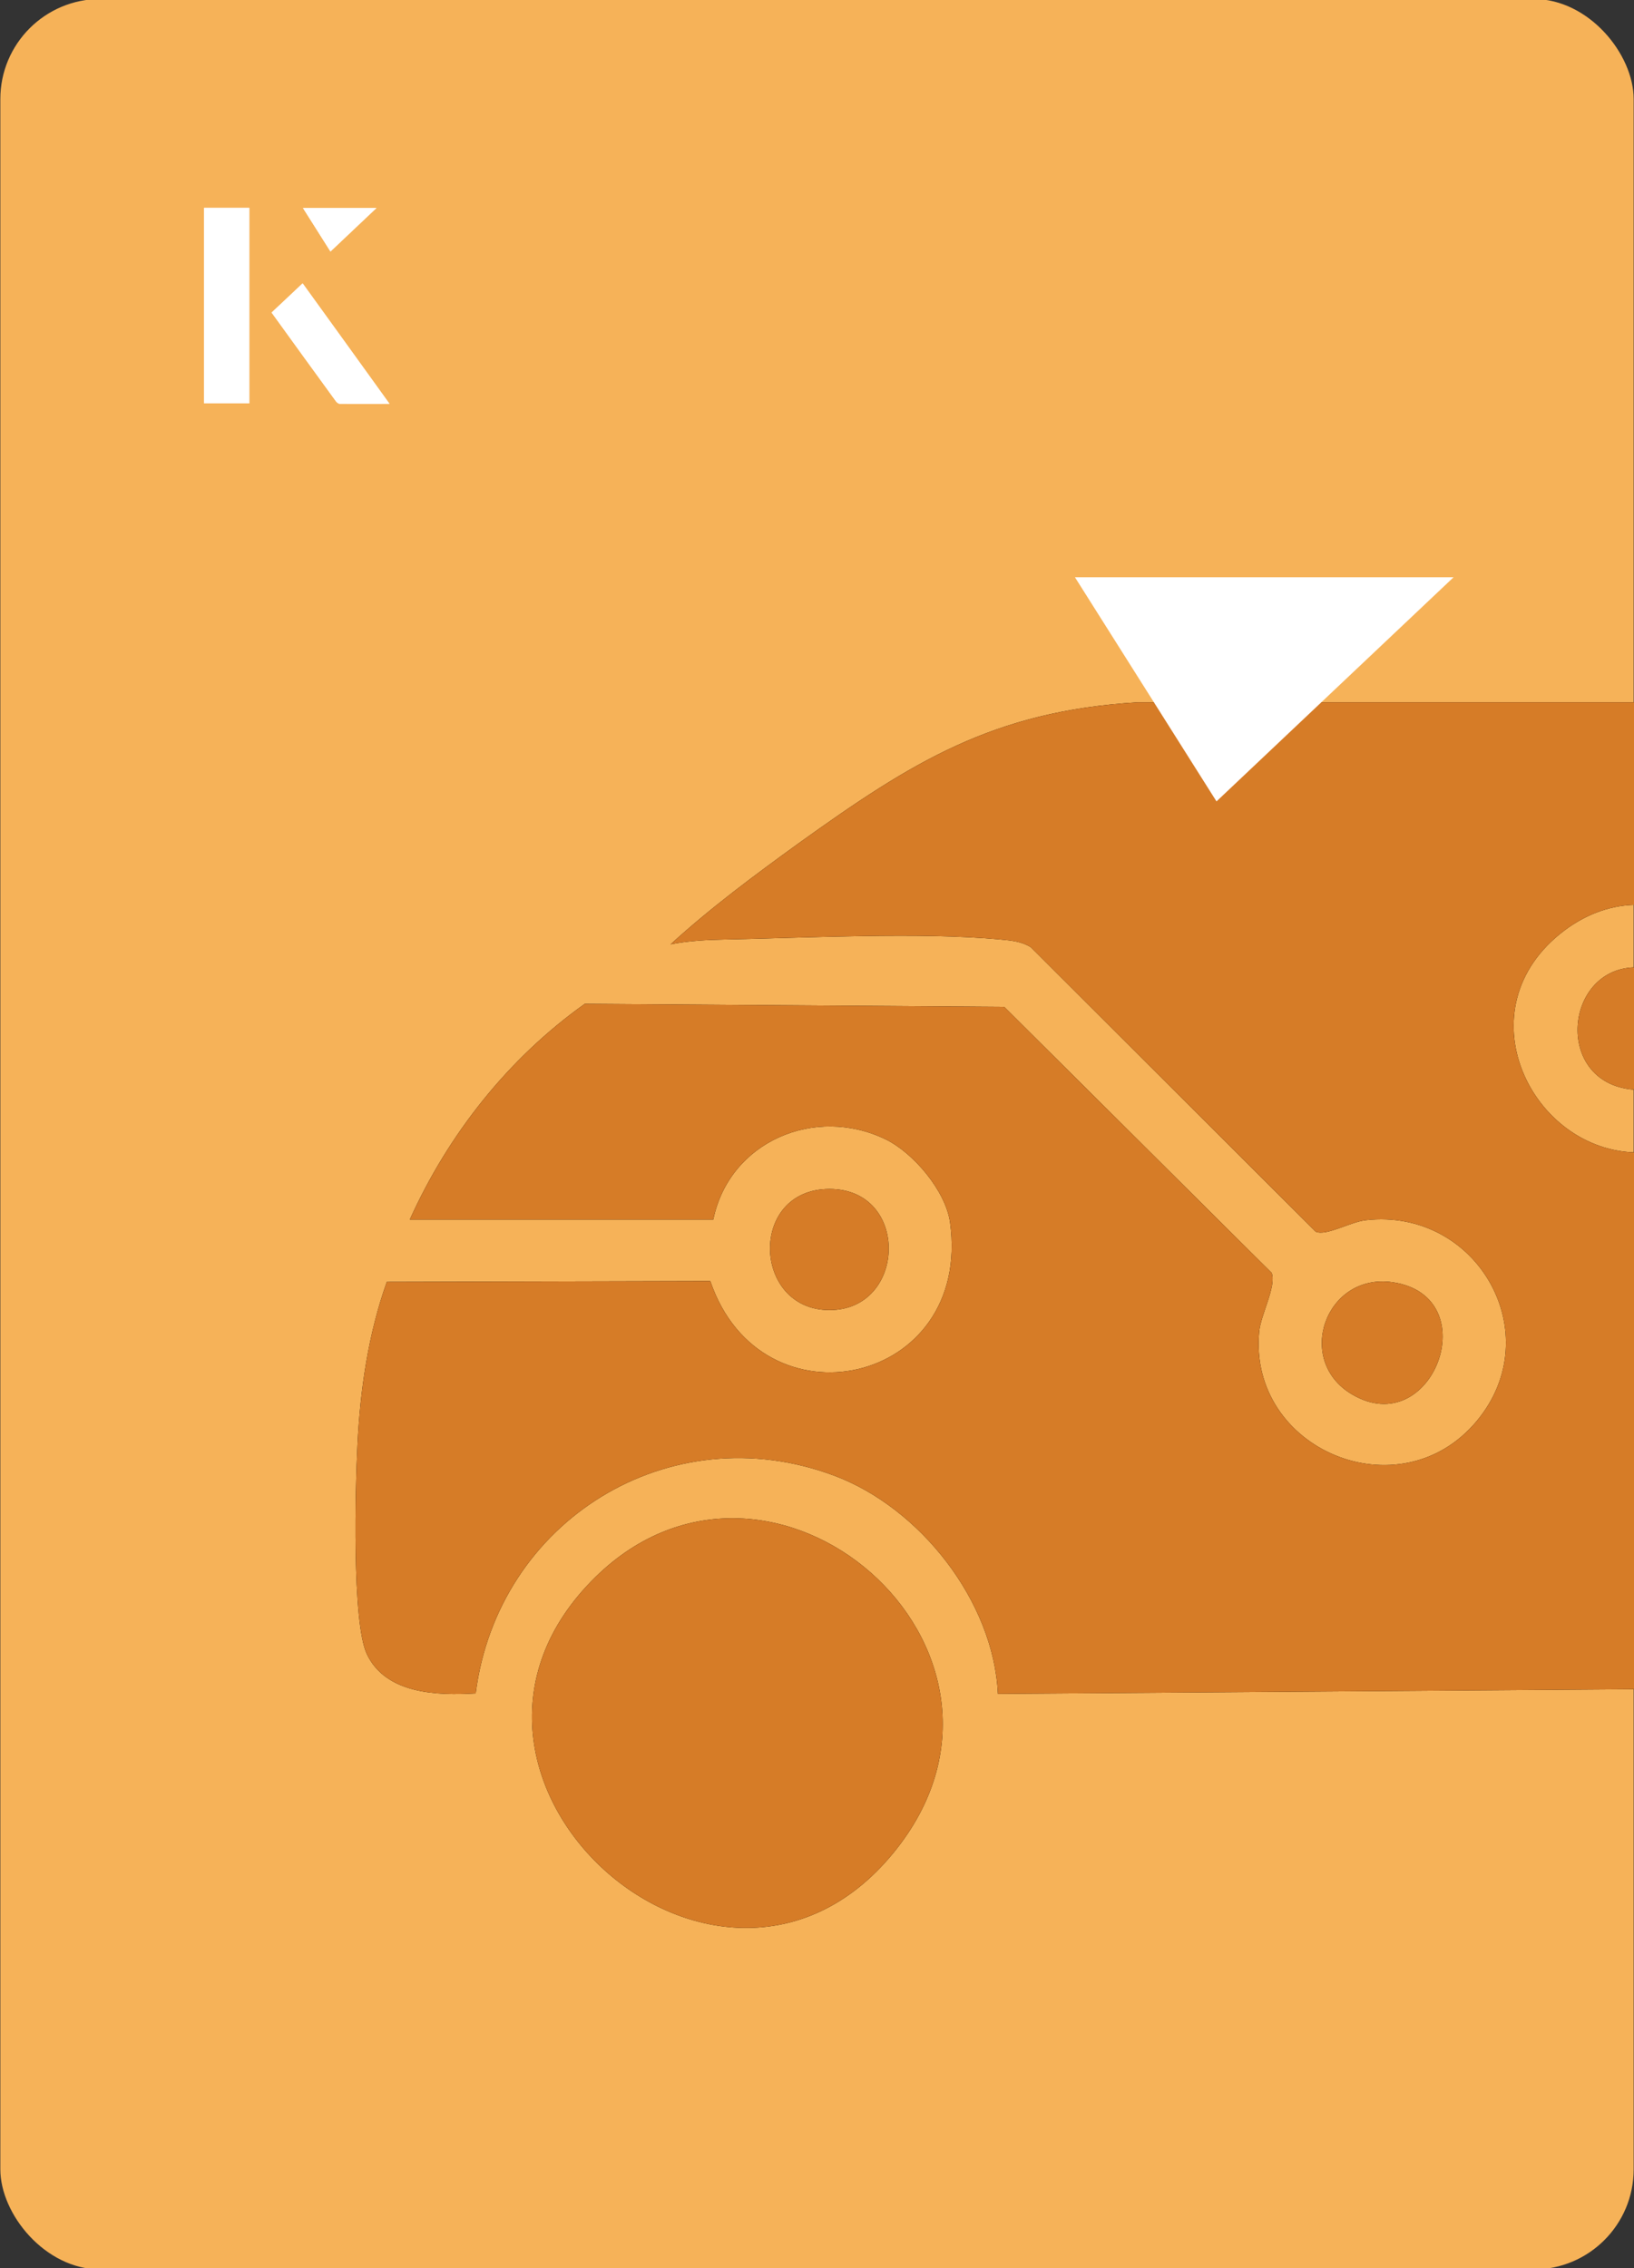 <?xml version="1.0" encoding="UTF-8"?>
<svg id="Layer_1" data-name="Layer 1" xmlns="http://www.w3.org/2000/svg" viewBox="0 0 98 136">
  <rect x="0" y="0" width="98" height="136" fill="#333333" stroke="none"/>
  <defs>
    <style>
      .cls-1 {
        fill: #d67c27;
      }

      .cls-2 {
        fill: #fff;
      }

      .cls-3 {
        fill: #f6b258;
      }
    </style>
  </defs>
  <rect class="cls-3" x=".02" y="-.07" width="97.96" height="136.13" rx="6" ry="6" transform="translate(98 136) rotate(-180)"/>
  <g>
    <g>
      <path d="M98.21,69.1v32.18l-23.13.17-15.23.11c-.25-5.55-4.68-11.16-9.81-13.08-9.9-3.71-20.19,2.72-21.51,13.05-2.32.14-5.4.04-6.53-2.36-.9-1.93-.69-10.02-.56-12.55.16-3.29.65-6.65,1.76-9.76l19.4-.05c3.05,8.99,15.73,6.27,14.38-3.52-.26-1.87-2.18-4.15-3.85-4.97-4.25-2.07-9.38.12-10.35,4.8h-18.2c2.31-5.12,5.91-9.67,10.49-12.93l25.16.18,14.85,14.77,1.19,1.18c.29.81-.65,2.49-.75,3.52-.67,7.07,8.43,10.9,13.05,5.36,4.34-5.21.04-12.79-6.65-12.04-.94.1-2.38.97-3.01.69l-3.83-3.82-13.26-13.24c-.57-.35-1.18-.4-1.82-.46-4.79-.45-11.56-.1-16.52,0-1.09.02-2.2.08-3.26.29,2.37-2.17,5.08-4.18,7.71-6.08,6.75-4.84,11.63-7.91,20.3-8.43h29.98v12.14c-1.45,0-2.95.47-4.37,1.53-6.25,4.69-1.98,13.28,4.37,13.32Z"/>
      <path d="M35.72,94.55c-12.13,11.89,7.63,29.67,18.1,16.25,9.34-11.98-7.53-26.6-18.1-16.25Z"/>
      <path d="M98.21,57.99v7.34c-.09,0-.18,0-.27,0-4.8-.42-4.13-7.41.27-7.33Z"/>
      <path d="M83.52,76.88c-4.01-.58-5.89,4.67-2.44,6.72,4.85,2.88,8.12-5.89,2.44-6.72Z"/>
      <path d="M49.75,71.29c-4.88,0-4.63,7.26,0,7.26s4.84-7.26,0-7.26Z"/>
    </g>
    <g>
      <path class="cls-1" d="M98.21,69.1v32.18l-23.13.17-15.23.11c-.25-5.55-4.68-11.16-9.81-13.08-9.9-3.71-20.19,2.72-21.51,13.05-2.32.14-5.4.04-6.53-2.36-.9-1.93-.69-10.02-.56-12.55.16-3.29.65-6.65,1.76-9.76l19.4-.05c3.05,8.99,15.73,6.27,14.38-3.52-.26-1.87-2.18-4.15-3.85-4.97-4.25-2.07-9.38.12-10.35,4.8h-18.2c2.31-5.12,5.91-9.67,10.49-12.93l25.16.18,14.85,14.77,1.19,1.18c.29.81-.65,2.49-.75,3.52-.67,7.07,8.43,10.9,13.05,5.36,4.34-5.21.04-12.79-6.65-12.04-.94.1-2.38.97-3.01.69l-3.83-3.82-13.26-13.24c-.57-.35-1.18-.4-1.82-.46-4.79-.45-11.56-.1-16.52,0-1.09.02-2.2.08-3.26.29,2.37-2.17,5.08-4.18,7.71-6.08,6.75-4.84,11.63-7.91,20.3-8.43h29.98v12.14c-1.45,0-2.95.47-4.37,1.53-6.25,4.69-1.98,13.28,4.37,13.32Z"/>
      <path class="cls-1" d="M35.72,94.55c-12.13,11.89,7.63,29.67,18.1,16.25,9.34-11.98-7.53-26.6-18.1-16.25Z"/>
      <path class="cls-1" d="M98.21,57.99v7.34c-.09,0-.18,0-.27,0-4.8-.42-4.13-7.41.27-7.33Z"/>
      <path class="cls-1" d="M83.52,76.88c-4.01-.58-5.89,4.67-2.44,6.72,4.85,2.88,8.12-5.89,2.44-6.72Z"/>
      <path class="cls-1" d="M49.75,71.29c-4.88,0-4.63,7.26,0,7.26s4.84-7.26,0-7.26Z"/>
    </g>
  </g>
  <g>
    <g>
      <path class="cls-2" d="M14.95,12.46h-2.71v11.72h2.71v-11.72ZM16.29,18.74c1.29,1.79,2.57,3.55,3.85,5.31.05.07.15.15.23.16.97.01,1.93,0,2.99,0-1.78-2.47-3.48-4.83-5.21-7.22-.66.62-1.25,1.18-1.86,1.75ZM19.82,15.08c.84-.79,1.78-1.69,2.76-2.61h-4.41c.53.84,1.09,1.72,1.65,2.61Z"/>
      <path class="cls-2" d="M14.95,12.46v11.72h-2.71v-11.72h2.71Z"/>
      <path class="cls-2" d="M16.29,18.74c.61-.57,1.21-1.13,1.86-1.75,1.73,2.39,3.43,4.75,5.21,7.22-1.06,0-2.03,0-2.99,0-.08,0-.18-.08-.23-.16-1.28-1.76-2.56-3.52-3.85-5.31Z"/>
      <polygon class="cls-2" points="19.82 15.08 18.17 12.47 22.58 12.47 19.82 15.08"/>
    </g>
    <path class="cls-2" d="M72.96,48.05c-2.89-4.58-5.76-9.12-8.49-13.44h22.71c-5.04,4.76-9.89,9.35-14.22,13.44Z"/>
  </g>
</svg>